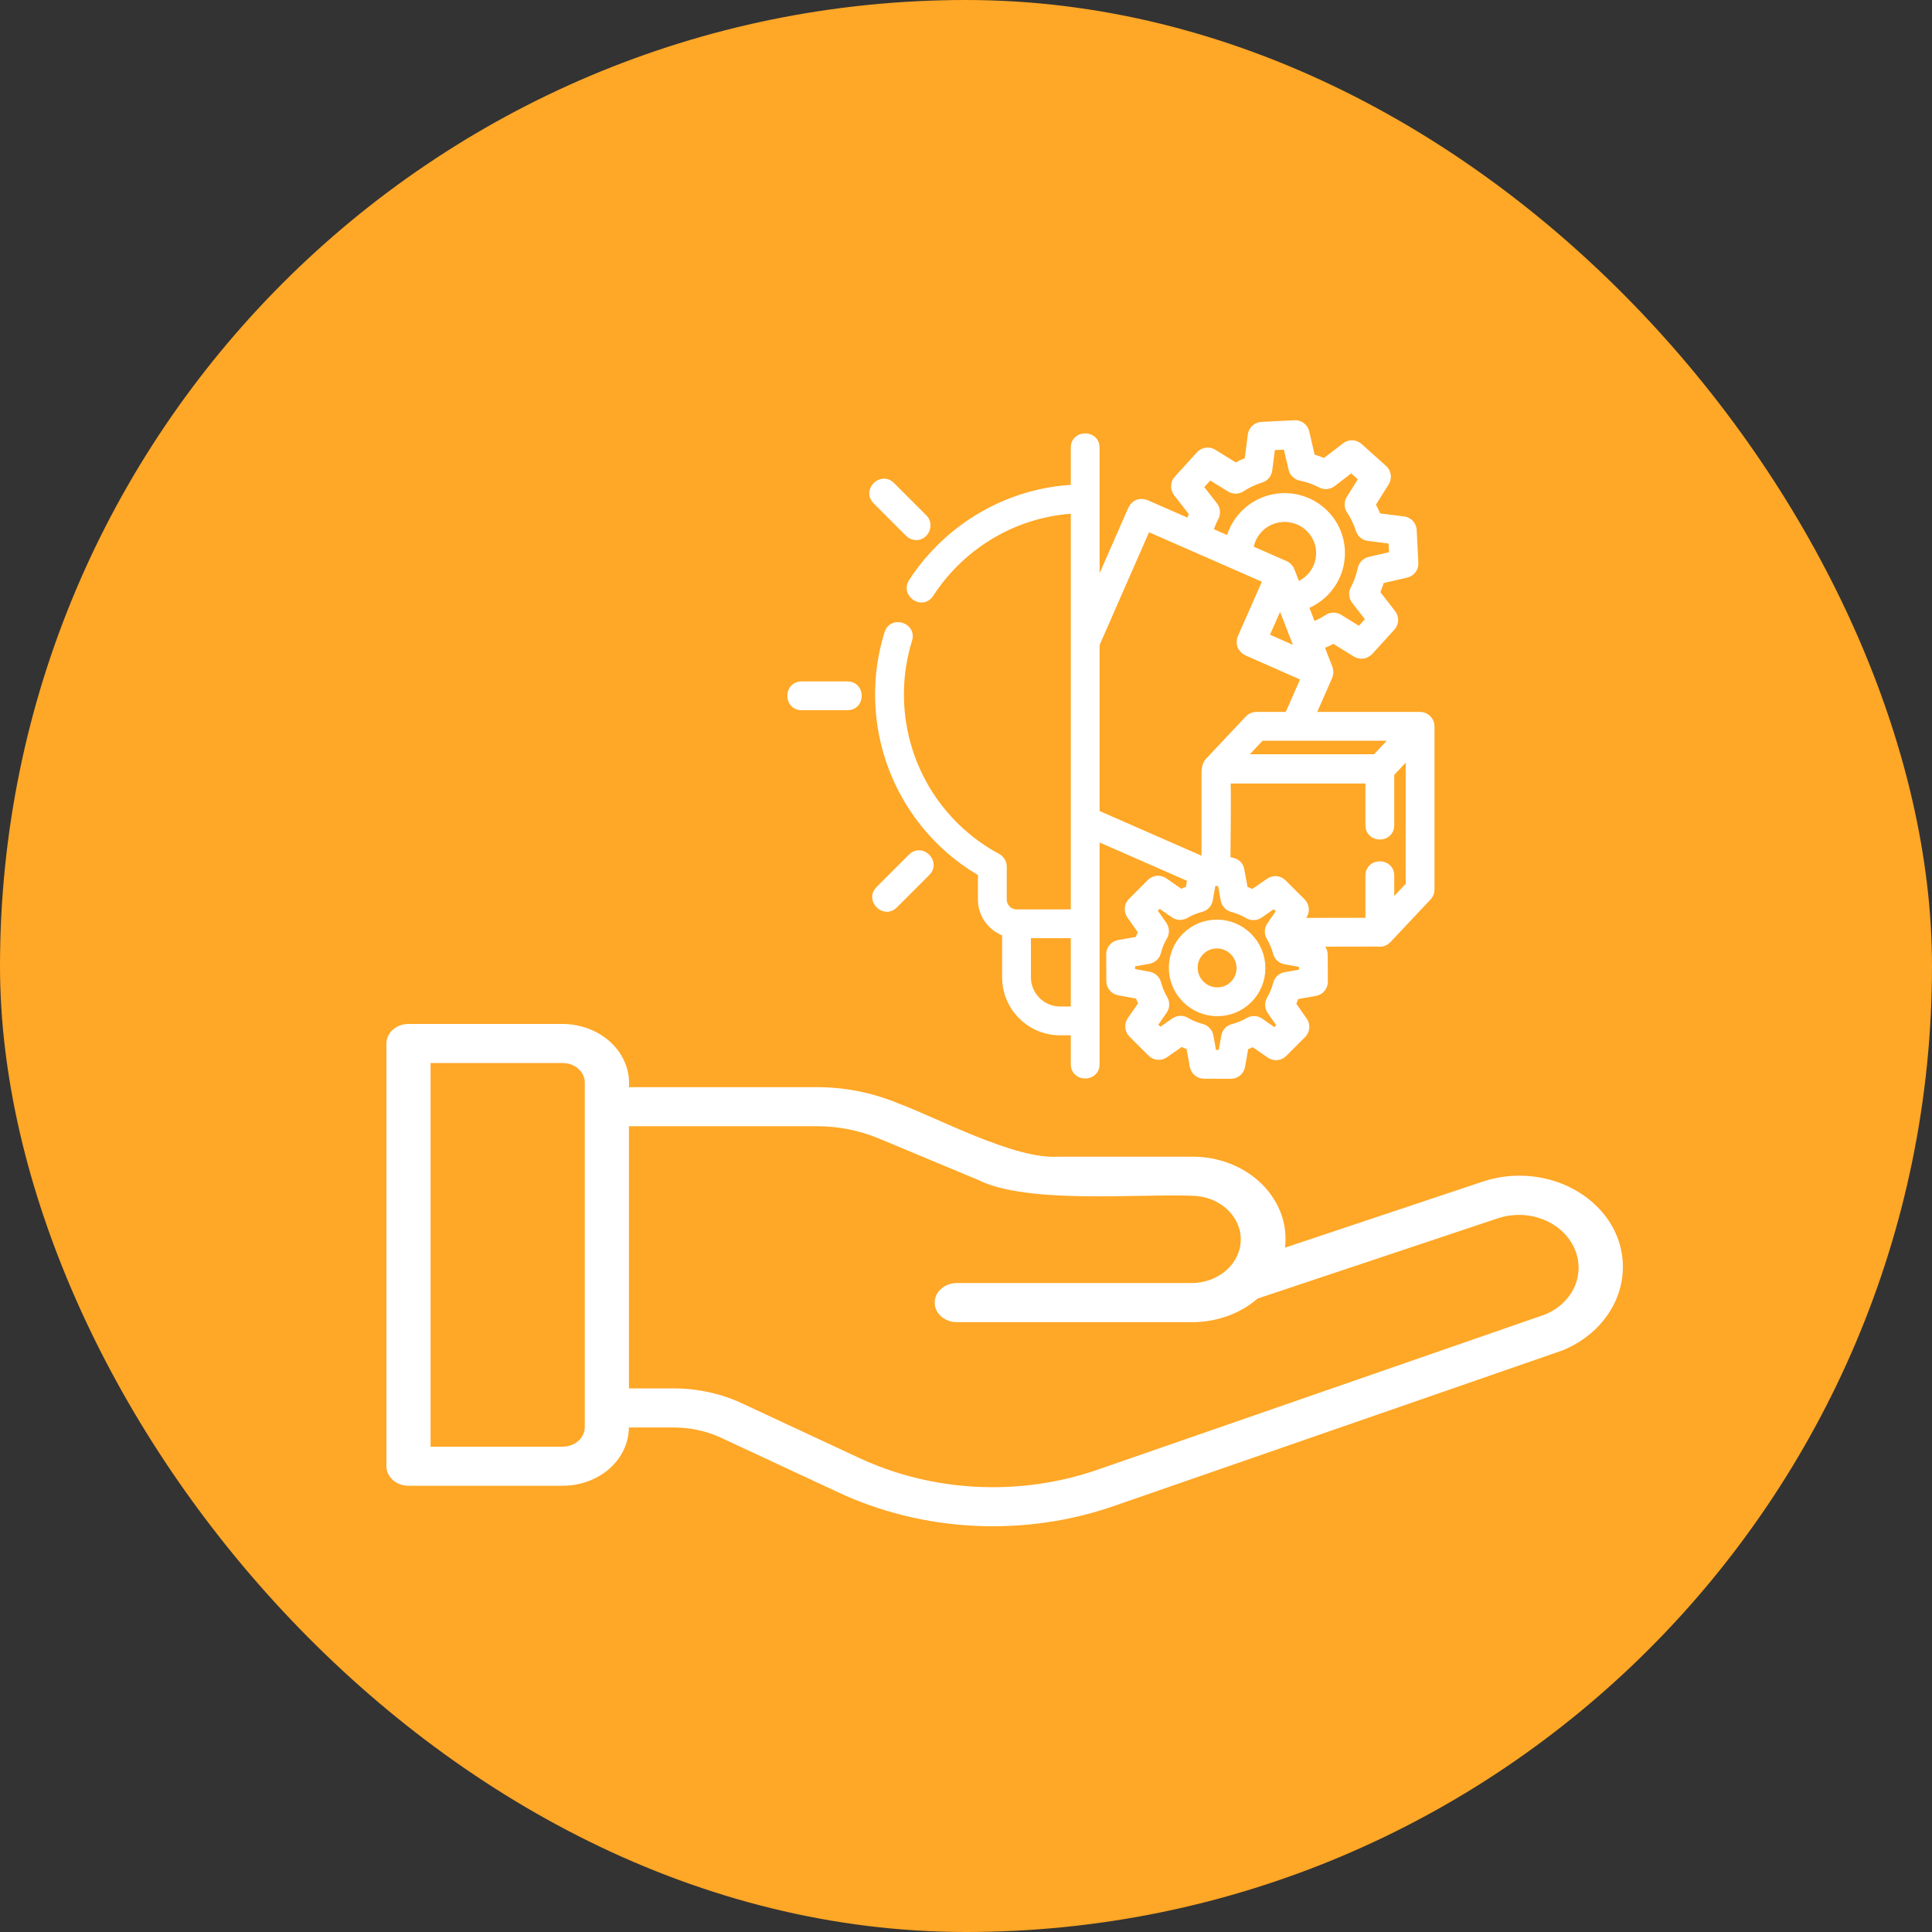 <?xml version="1.0" encoding="UTF-8"?> <svg xmlns="http://www.w3.org/2000/svg" width="100" height="100" viewBox="0 0 100 100" fill="none"><rect x="0" y="0" width="100" height="100" fill="#333333" stroke="none"/><rect width="100" height="100" rx="50" fill="#FFA726"></rect><path d="M83.506 63.581C82.932 62.502 81.92 61.654 80.671 61.204C79.423 60.754 78.029 60.736 76.766 61.154L66.513 64.577C66.584 63.983 66.513 63.382 66.305 62.813C66.096 62.245 65.755 61.721 65.303 61.277C64.851 60.833 64.298 60.478 63.681 60.236C63.064 59.993 62.396 59.868 61.72 59.869H54.785C52.516 60.03 48.495 57.84 46.462 57.099C45.156 56.555 43.731 56.273 42.288 56.271H32.553C32.586 55.854 32.522 55.435 32.364 55.041C32.207 54.647 31.96 54.285 31.639 53.978C31.318 53.672 30.928 53.427 30.496 53.258C30.063 53.09 29.596 53.002 29.124 53H21.143C20.84 53 20.549 53.107 20.335 53.296C20.12 53.486 20 53.743 20 54.011V75.892C20 76.16 20.12 76.417 20.335 76.607C20.549 76.797 20.84 76.903 21.143 76.903H29.125C30.03 76.903 30.899 76.585 31.541 76.02C32.183 75.454 32.546 74.687 32.551 73.886H34.878C35.733 73.885 36.576 74.07 37.333 74.423L43.4 77.25C45.58 78.266 47.981 78.855 50.441 78.976C52.901 79.097 55.362 78.748 57.656 77.951L80.866 69.899C81.508 69.638 82.087 69.268 82.567 68.809C83.048 68.35 83.421 67.812 83.666 67.225C83.912 66.638 84.024 66.014 83.996 65.389C83.969 64.764 83.802 64.15 83.506 63.581ZM30.268 73.869C30.268 74.137 30.147 74.394 29.933 74.584C29.719 74.773 29.428 74.88 29.125 74.88H22.286V55.022H29.125C29.428 55.022 29.719 55.129 29.933 55.318C30.147 55.508 30.268 55.765 30.268 56.033V73.869ZM81.532 66.526C81.261 67.192 80.702 67.735 79.978 68.036L56.821 76.068C54.833 76.758 52.701 77.061 50.568 76.957C48.436 76.852 46.355 76.342 44.465 75.461L38.398 72.633C37.312 72.129 36.104 71.864 34.878 71.863H32.554V58.293H42.289C43.395 58.294 44.488 58.511 45.489 58.928L50.612 61.065C53.161 62.349 58.894 61.776 61.722 61.892C62.39 61.905 63.026 62.148 63.493 62.571C63.96 62.993 64.222 63.56 64.222 64.151C64.222 64.743 63.96 65.31 63.493 65.732C63.026 66.155 62.39 66.398 61.722 66.411H49.522C49.219 66.411 48.928 66.517 48.714 66.707C48.499 66.897 48.379 67.154 48.379 67.422C48.379 67.691 48.499 67.948 48.714 68.137C48.928 68.327 49.219 68.434 49.522 68.434H61.72C62.982 68.433 64.194 67.995 65.094 67.213L77.572 63.045C78.121 62.87 78.716 62.836 79.287 62.947C79.858 63.059 80.382 63.312 80.796 63.677C81.211 64.041 81.5 64.503 81.63 65.007C81.76 65.511 81.727 66.038 81.532 66.526Z" fill="white"></path><path d="M73.998 37.569C73.985 37.311 73.764 37.098 73.504 37.098H67.799L68.725 34.987C68.777 34.866 68.779 34.73 68.733 34.608L68.259 33.391C68.523 33.294 68.778 33.176 69.023 33.037L70.211 33.772C70.431 33.894 70.64 33.865 70.839 33.684L71.988 32.422C72.067 32.335 72.112 32.224 72.117 32.107C72.121 31.99 72.084 31.875 72.012 31.783L71.159 30.688C71.264 30.454 71.35 30.214 71.418 29.968L72.781 29.653C72.894 29.627 72.995 29.561 73.065 29.469C73.135 29.376 73.17 29.261 73.164 29.145L73.078 27.446C73.073 27.33 73.026 27.22 72.947 27.134C72.868 27.049 72.761 26.994 72.645 26.979L71.258 26.804C71.166 26.566 71.055 26.335 70.928 26.114L71.666 24.938C71.729 24.839 71.754 24.721 71.738 24.605C71.721 24.489 71.665 24.383 71.578 24.305L70.307 23.165C70.221 23.088 70.111 23.043 69.995 23.039C69.879 23.034 69.766 23.07 69.674 23.141L68.566 23.992C68.33 23.887 68.085 23.801 67.836 23.733L67.521 22.383C67.466 22.15 67.252 21.987 67.013 22.001L65.302 22.087C65.186 22.093 65.076 22.14 64.99 22.218C64.905 22.297 64.85 22.404 64.835 22.519L64.658 23.894C64.416 23.986 64.182 24.097 63.958 24.225L62.769 23.49C62.671 23.429 62.554 23.404 62.44 23.421C62.325 23.437 62.22 23.492 62.142 23.578L60.993 24.84C60.914 24.926 60.868 25.038 60.864 25.155C60.859 25.271 60.896 25.386 60.968 25.478L61.821 26.574C61.74 26.755 61.67 26.941 61.612 27.131L59.289 26.113C59.001 26.017 58.783 26.102 58.636 26.368L56.665 30.864V23.161C56.665 22.52 55.673 22.52 55.673 23.161V25.333C52.274 25.477 49.14 27.273 47.258 30.167C46.92 30.686 47.723 31.272 48.09 30.707C49.788 28.094 52.611 26.469 55.673 26.326V47.319H52.615C52.198 47.319 51.859 46.977 51.859 46.558V44.858C51.859 44.768 51.835 44.68 51.789 44.603C51.743 44.526 51.677 44.463 51.598 44.421C48.443 42.722 46.504 39.435 46.537 35.843C46.546 34.907 46.692 33.978 46.971 33.084C47.162 32.472 46.215 32.176 46.024 32.788C45.716 33.775 45.555 34.801 45.546 35.834C45.509 39.695 47.541 43.237 50.867 45.149V46.558C50.867 47.351 51.397 48.023 52.12 48.238V50.587C52.12 52.104 53.354 53.338 54.871 53.338H55.673V55.092C55.673 55.733 56.665 55.733 56.665 55.092V43.224L61.717 45.439L61.603 46.087C61.437 46.144 61.274 46.211 61.116 46.288L60.225 45.667C60.13 45.601 60.014 45.57 59.898 45.58C59.782 45.591 59.673 45.641 59.591 45.724L58.612 46.704C58.53 46.786 58.479 46.895 58.469 47.011C58.459 47.127 58.489 47.243 58.556 47.338L59.177 48.228C59.1 48.386 59.033 48.549 58.977 48.716L57.917 48.903C57.802 48.923 57.697 48.983 57.623 49.073C57.547 49.163 57.507 49.276 57.507 49.393L57.513 50.784C57.513 50.9 57.554 51.011 57.629 51.1C57.703 51.189 57.806 51.249 57.92 51.27L58.986 51.464C59.044 51.633 59.113 51.798 59.192 51.959L58.58 52.842C58.514 52.938 58.483 53.054 58.493 53.169C58.504 53.285 58.555 53.394 58.637 53.476L59.624 54.462C59.706 54.544 59.815 54.595 59.931 54.605C60.046 54.615 60.162 54.585 60.258 54.519L61.141 53.905C61.301 53.984 61.466 54.053 61.635 54.111L61.831 55.178C61.852 55.291 61.912 55.394 62.001 55.468C62.089 55.543 62.201 55.583 62.317 55.584L63.708 55.588H63.709C63.826 55.588 63.939 55.547 64.028 55.472C64.117 55.397 64.177 55.293 64.198 55.178L64.384 54.118C64.55 54.061 64.713 53.994 64.871 53.917L65.762 54.537C65.857 54.604 65.973 54.635 66.089 54.624C66.205 54.614 66.314 54.563 66.396 54.481L67.375 53.501C67.457 53.418 67.508 53.31 67.518 53.194C67.529 53.078 67.498 52.962 67.431 52.867L66.81 51.977C66.887 51.819 66.954 51.656 67.01 51.489L68.07 51.302C68.185 51.281 68.29 51.221 68.365 51.131C68.44 51.042 68.481 50.928 68.48 50.812L68.474 49.421C68.474 49.305 68.433 49.193 68.359 49.104C68.284 49.016 68.181 48.956 68.068 48.935L67.065 48.752C68.484 48.746 69.925 48.745 71.327 48.745C71.491 48.776 71.642 48.727 71.781 48.598L73.865 46.382C73.952 46.29 74 46.169 74 46.042V37.594C74 37.586 73.999 37.578 73.998 37.569ZM72.357 38.09L71.227 39.291H64.113L65.243 38.09H72.357ZM66.761 29.548C66.713 29.426 66.618 29.327 66.499 29.274L64.617 28.448C64.706 27.545 65.454 26.815 66.396 26.767C67.434 26.717 68.319 27.508 68.371 28.536C68.413 29.378 67.878 30.135 67.093 30.398L66.761 29.548ZM66.271 31.02L66.806 32.395L67.373 33.849L65.405 32.98L66.271 31.02ZM62.794 26.208L62.007 25.199L62.598 24.55L63.695 25.228C63.775 25.278 63.868 25.304 63.962 25.302C64.057 25.301 64.149 25.273 64.228 25.221C64.547 25.012 64.893 24.849 65.258 24.735C65.348 24.707 65.429 24.653 65.49 24.581C65.551 24.508 65.59 24.419 65.602 24.325L65.766 23.057L66.649 23.012L66.94 24.258C66.962 24.35 67.009 24.434 67.077 24.5C67.145 24.567 67.231 24.612 67.324 24.631C67.698 24.707 68.059 24.835 68.398 25.011C68.482 25.054 68.576 25.073 68.67 25.065C68.764 25.056 68.854 25.021 68.928 24.964L69.951 24.178L70.604 24.764L69.924 25.848C69.873 25.929 69.847 26.023 69.848 26.118C69.849 26.213 69.878 26.306 69.931 26.386C70.141 26.702 70.305 27.045 70.419 27.407C70.448 27.497 70.501 27.577 70.574 27.638C70.647 27.699 70.736 27.738 70.83 27.75L72.109 27.911L72.153 28.78L70.897 29.07C70.804 29.092 70.72 29.139 70.653 29.207C70.587 29.275 70.542 29.36 70.522 29.453C70.445 29.824 70.317 30.182 70.14 30.517C70.095 30.602 70.076 30.697 70.084 30.792C70.093 30.887 70.128 30.978 70.187 31.053L70.973 32.063L70.383 32.712L69.285 32.033C69.205 31.984 69.113 31.958 69.018 31.959C68.924 31.96 68.832 31.988 68.753 32.04C68.486 32.215 68.199 32.358 67.898 32.467L67.453 31.323C68.628 30.907 69.426 29.76 69.361 28.486C69.282 26.912 67.929 25.697 66.346 25.777C65.018 25.844 63.944 26.802 63.679 28.037L62.526 27.532C62.603 27.259 62.709 26.995 62.841 26.744C62.885 26.66 62.905 26.564 62.896 26.469C62.888 26.374 62.852 26.284 62.794 26.208ZM54.87 52.346C53.9 52.346 53.111 51.557 53.111 50.587V48.31H55.673V52.346H54.87ZM56.665 33.334L59.345 27.22L65.645 29.982L64.297 33.033C64.201 33.321 64.286 33.539 64.551 33.687L67.618 35.042L66.716 37.098H65.029C64.961 37.098 64.894 37.112 64.832 37.139C64.77 37.166 64.714 37.205 64.667 37.254L62.583 39.47C62.481 39.579 62.428 39.869 62.44 40.025V44.617L62.31 44.617L56.665 42.142V33.334ZM67.487 50.398L66.536 50.566C66.442 50.582 66.355 50.626 66.285 50.69C66.215 50.755 66.165 50.839 66.141 50.932C66.068 51.222 65.953 51.502 65.802 51.761C65.754 51.843 65.73 51.936 65.734 52.031C65.738 52.126 65.769 52.218 65.823 52.295L66.38 53.094L65.988 53.486L65.189 52.93C65.111 52.875 65.019 52.845 64.925 52.841C64.83 52.837 64.736 52.861 64.654 52.909C64.395 53.061 64.116 53.175 63.826 53.25C63.733 53.273 63.649 53.323 63.584 53.393C63.52 53.463 63.476 53.55 63.46 53.644L63.293 54.595L62.732 54.593L62.556 53.635C62.539 53.542 62.496 53.456 62.431 53.387C62.367 53.318 62.285 53.268 62.194 53.244C61.901 53.168 61.62 53.051 61.36 52.898C61.278 52.849 61.184 52.825 61.09 52.829C60.995 52.833 60.903 52.863 60.825 52.917L60.032 53.468L59.631 53.067L60.181 52.273C60.235 52.196 60.265 52.104 60.269 52.009C60.272 51.914 60.248 51.82 60.2 51.738C60.046 51.478 59.929 51.198 59.852 50.905C59.828 50.814 59.779 50.731 59.709 50.667C59.64 50.603 59.554 50.56 59.462 50.543L58.503 50.368L58.5 49.807L59.451 49.639C59.545 49.623 59.632 49.579 59.702 49.514C59.772 49.449 59.822 49.366 59.845 49.273C59.919 48.982 60.033 48.703 60.185 48.444C60.233 48.362 60.257 48.268 60.253 48.174C60.249 48.079 60.218 47.987 60.164 47.91L59.607 47.111L59.999 46.718L60.798 47.275C60.876 47.329 60.967 47.36 61.062 47.364C61.157 47.367 61.251 47.344 61.332 47.296C61.591 47.144 61.87 47.029 62.161 46.955C62.254 46.931 62.337 46.882 62.402 46.812C62.467 46.742 62.51 46.654 62.527 46.56L62.694 45.609L63.255 45.611L63.431 46.57C63.448 46.663 63.491 46.749 63.555 46.818C63.619 46.887 63.702 46.937 63.793 46.96C64.086 47.037 64.366 47.153 64.627 47.307C64.708 47.355 64.802 47.379 64.897 47.376C64.992 47.372 65.084 47.342 65.162 47.288L65.955 46.737L66.356 47.138L65.806 47.931C65.752 48.009 65.722 48.101 65.718 48.196C65.715 48.291 65.739 48.385 65.787 48.466C65.941 48.727 66.058 49.007 66.135 49.3C66.158 49.391 66.208 49.473 66.277 49.538C66.346 49.602 66.432 49.645 66.525 49.662L67.484 49.837L67.487 50.398ZM71.917 47.006C71.917 46.518 71.916 45.312 71.916 45.312C71.916 44.67 70.924 44.67 70.924 45.312V47.754C69.672 47.754 68.394 47.755 67.132 47.76L67.407 47.362C67.473 47.267 67.504 47.151 67.494 47.035C67.483 46.92 67.432 46.811 67.35 46.729L66.363 45.743C66.281 45.66 66.172 45.61 66.056 45.599C65.941 45.589 65.825 45.62 65.73 45.686L64.846 46.299C64.686 46.221 64.521 46.152 64.352 46.094L64.156 45.027C64.094 44.687 63.734 44.577 63.439 44.62C63.431 44.069 63.49 41.19 63.439 40.306H70.924V42.723C70.924 43.364 71.916 43.364 71.916 42.723C71.916 42.723 71.917 40.858 71.917 40.005L73.008 38.845V45.846L71.917 47.006Z" fill="white" stroke="white" stroke-width="0.5"></path><path d="M62.992 47.85L62.984 47.85C62.386 47.85 61.824 48.082 61.402 48.505C60.978 48.929 60.746 49.494 60.749 50.095C60.751 50.695 60.987 51.26 61.413 51.685C61.838 52.11 62.403 52.345 63.003 52.347H63.01C63.609 52.347 64.171 52.115 64.593 51.692C65.016 51.268 65.248 50.703 65.246 50.102C65.243 49.502 65.008 48.938 64.582 48.512C64.156 48.087 63.592 47.852 62.992 47.85ZM63.891 50.991C63.655 51.227 63.341 51.359 63.006 51.355C62.669 51.355 62.352 51.222 62.113 50.983C61.874 50.744 61.742 50.427 61.74 50.091C61.739 49.756 61.868 49.442 62.104 49.206C62.219 49.089 62.357 48.997 62.509 48.934C62.661 48.872 62.824 48.84 62.989 48.842C63.325 48.843 63.642 48.975 63.881 49.214C64.12 49.453 64.253 49.77 64.254 50.106C64.255 50.441 64.126 50.755 63.891 50.991ZM47.429 27.707C47.846 27.707 48.074 27.155 47.78 26.861L46.089 25.17C45.636 24.716 44.934 25.418 45.388 25.871L47.079 27.562C47.125 27.608 47.179 27.645 47.239 27.67C47.3 27.695 47.364 27.707 47.429 27.707ZM43.872 35.519H41.481C40.84 35.519 40.84 36.511 41.481 36.511H43.872C44.513 36.511 44.513 35.519 43.872 35.519ZM47.23 44.406L45.539 46.097C45.086 46.55 45.787 47.251 46.24 46.798L47.931 45.107C48.384 44.653 47.683 43.952 47.23 44.406Z" fill="white" stroke="white" stroke-width="0.5"></path></svg> 